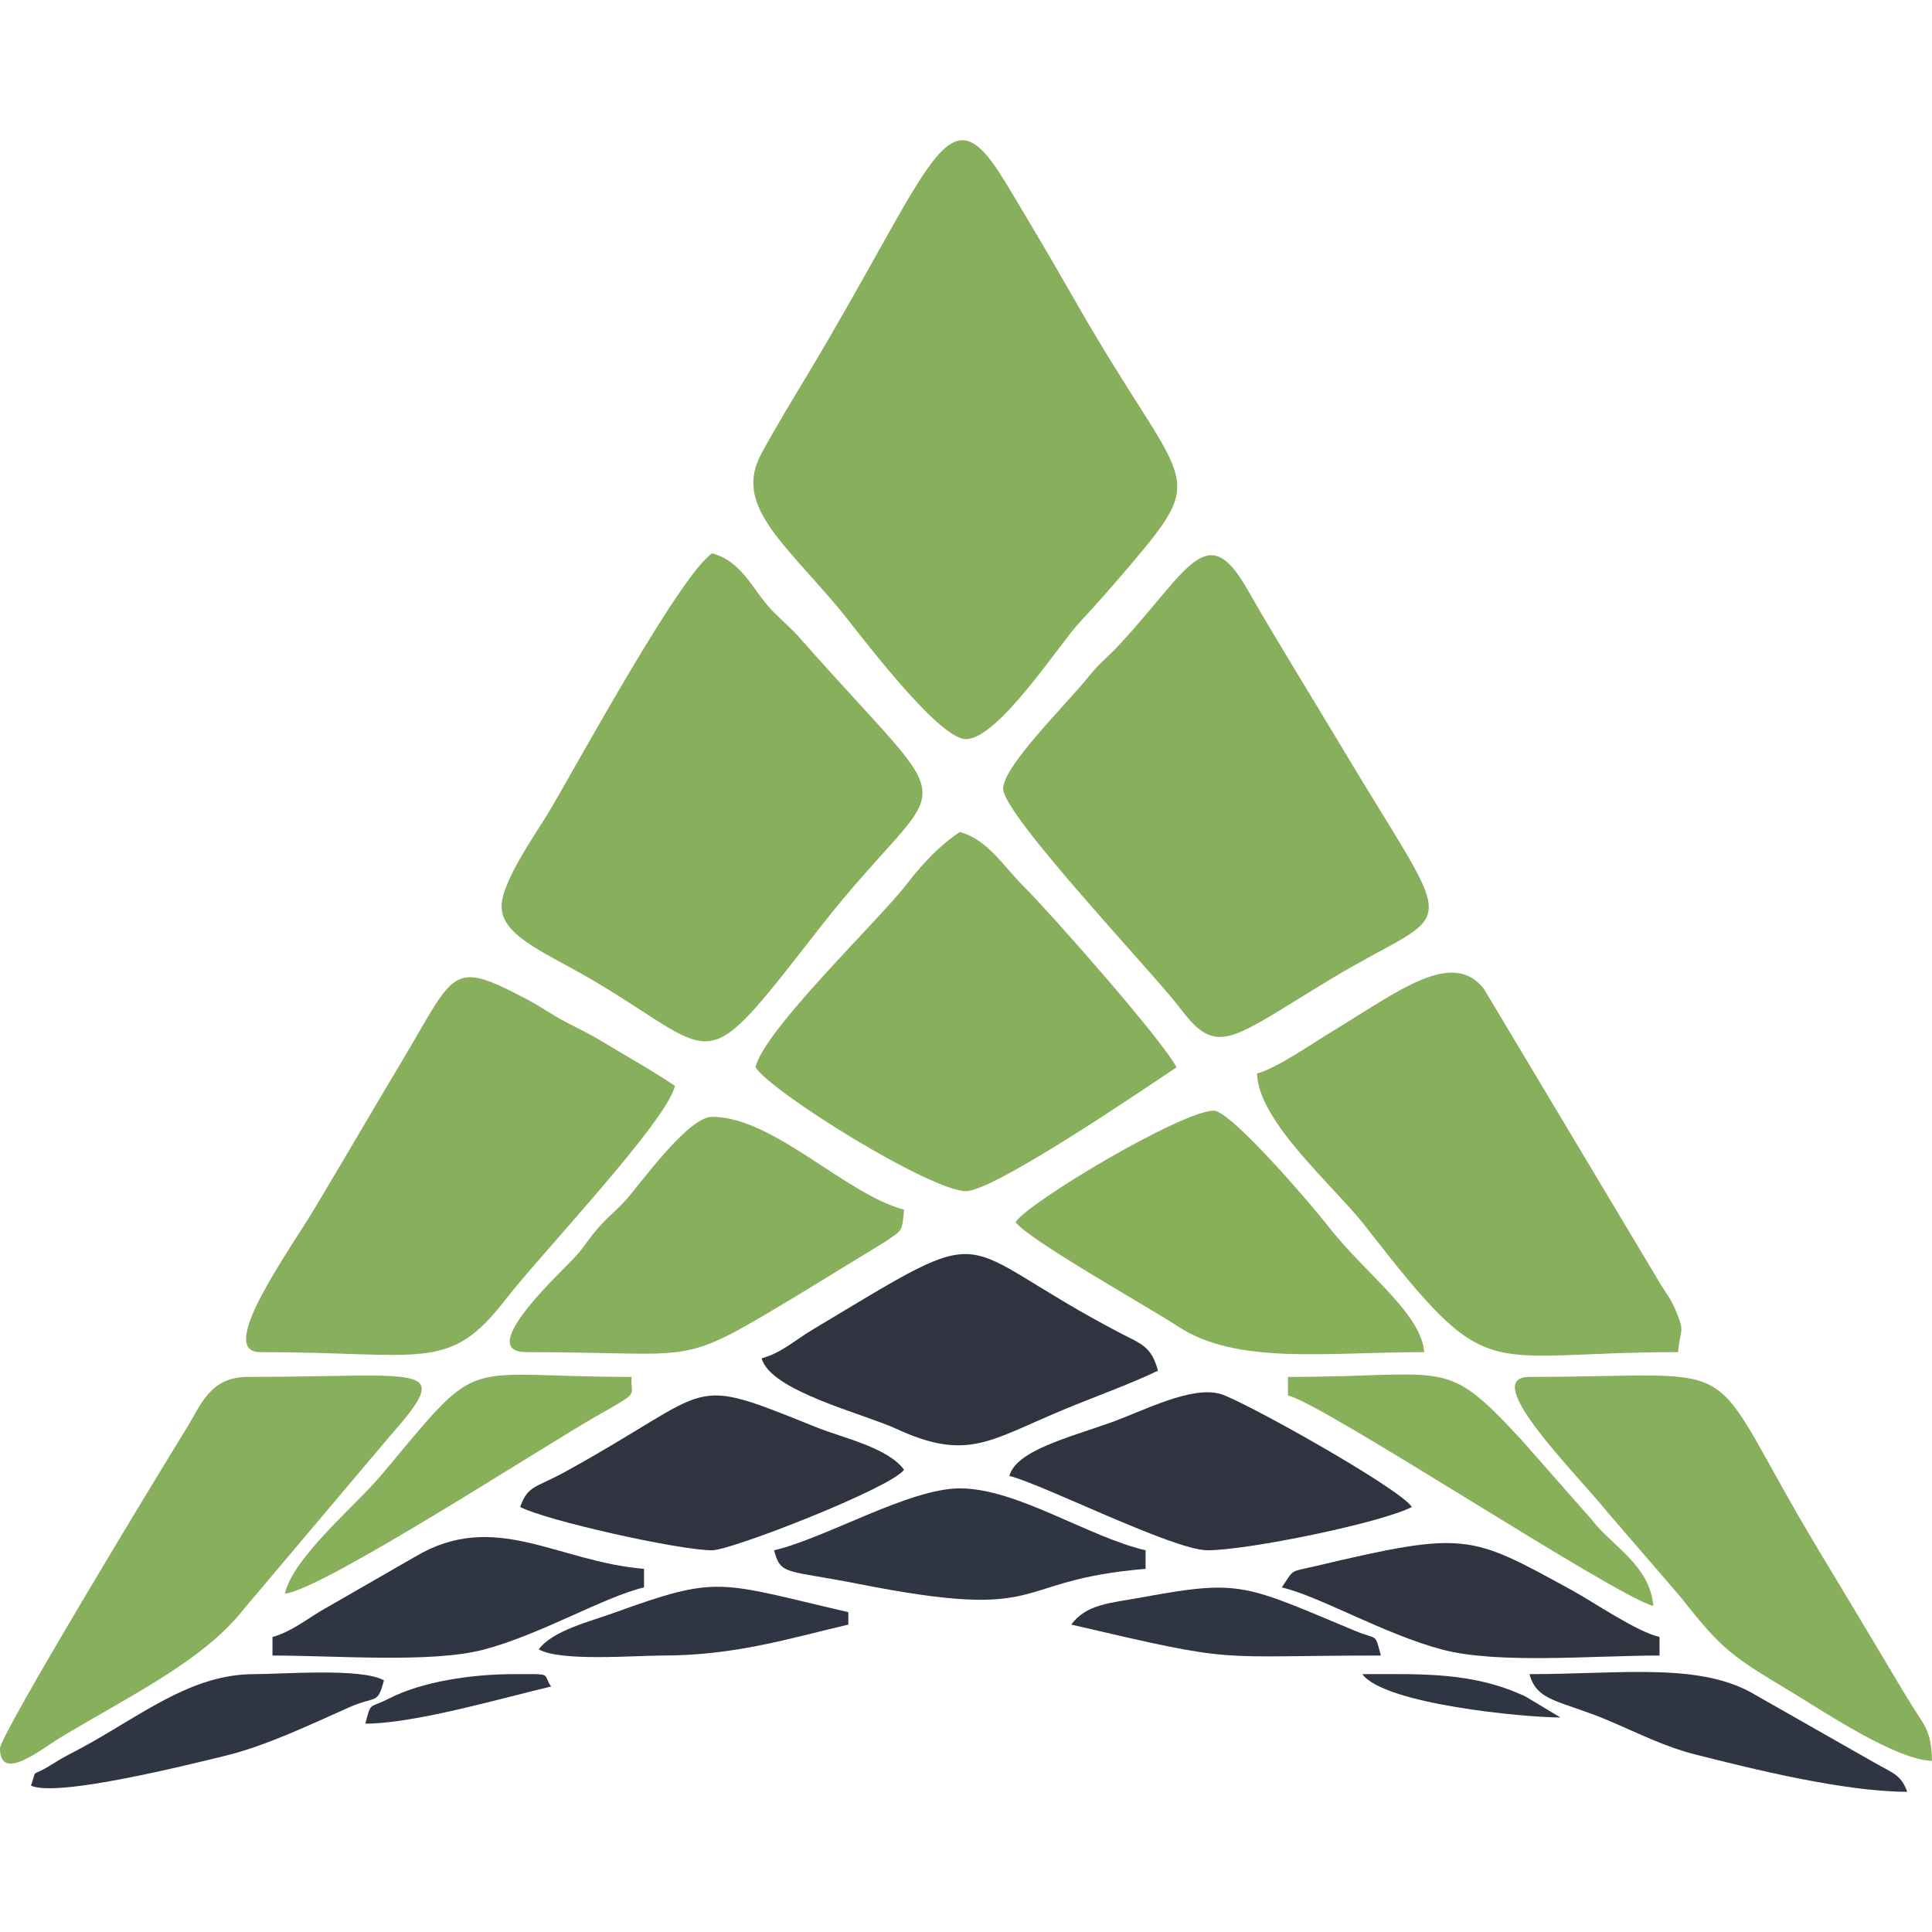 <?xml version="1.0" encoding="UTF-8"?> <svg xmlns="http://www.w3.org/2000/svg" xmlns:xlink="http://www.w3.org/1999/xlink" xmlns:xodm="http://www.corel.com/coreldraw/odm/2003" xml:space="preserve" width="100%" height="100%" version="1.1" style="shape-rendering:geometricPrecision; text-rendering:geometricPrecision; image-rendering:optimizeQuality; fill-rule:evenodd; clip-rule:evenodd" viewBox="0 0 152400 152400"> <defs> <style type="text/css"> .fil0 {fill:none} .fil3 {fill:#2F3440} .fil4 {fill:#2F3542} .fil1 {fill:#88AF5B} .fil2 {fill:#88B05B} </style> </defs> <g id="Слой_x0020_1">  <rect class="fil0" width="152400" height="152400"></rect> <g id="_899123536"> <path class="fil1" d="M76200 58302c2538,0 7375,-7500 8915,-9156 1447,-1557 2742,-3033 4128,-4666 6283,-7417 4076,-5882 -4227,-20393 -1357,-2373 -2572,-4470 -3958,-6788 -644,-1075 -1287,-2185 -2019,-3353 -4365,-6975 -5352,-1090 -15205,15384 -1321,2208 -2631,4331 -3792,6489 -2128,3961 1578,6798 6048,12079 1423,1685 7838,10404 10110,10404z"></path> <path class="fil1" d="M39565 71490c0,2443 3737,3748 7605,6074 9810,5898 8077,7676 17514,-4401 10242,-13110 11833,-7605 -1554,-22795 -768,-871 -1382,-1341 -2204,-2191 -1597,-1654 -2342,-3884 -4752,-4528 -2533,1695 -10682,16718 -12854,20361 -1006,1685 -3755,5538 -3755,7480z"></path> <path class="fil1" d="M79130 62210c0,2091 11931,14621 13952,17310 2952,3926 3935,2515 11846,-2261 10130,-6114 10286,-2601 914,-18314 -2594,-4347 -4973,-8134 -7493,-12533 -3192,-5568 -4643,-1370 -10055,4447 -900,969 -1579,1460 -2398,2486 -1762,2207 -6766,7079 -6766,8865z"></path> <path class="fil1" d="M99157 84679c84,3789 6105,8913 8510,12004 10021,12879 8869,9975 24705,9975 160,-1910 567,-1472 -161,-3223 -507,-1228 -930,-1548 -1623,-2807l-13532 -22620c-2488,-3198 -6761,200 -11948,3341 -1530,925 -4385,2912 -5951,3330z"></path> <path class="fil1" d="M20516 106658c12877,0 14875,1654 19332,-4113 2768,-3582 12735,-14057 13395,-16889 -1965,-1316 -3645,-2230 -5767,-3515 -1084,-655 -1679,-900 -2864,-1532 -1323,-705 -1837,-1143 -3085,-1800 -6024,-3179 -5585,-2183 -9804,4865 -2299,3843 -4538,7703 -6909,11653 -2059,3437 -7793,11331 -4298,11331z"></path> <path class="fil1" d="M59592 84191c1379,2056 13832,9768 16608,9768 2198,0 13712,-7829 16608,-9768 -1208,-2282 -9982,-12204 -12083,-14295 -1521,-1514 -2831,-3685 -5013,-4266 -1611,1078 -2916,2462 -4190,4113 -2266,2934 -11239,11484 -11930,14448z"></path> <path class="fil1" d="M0 137920c0,2716 3240,72 4610,-763 5290,-3224 11385,-6070 14650,-10264l11406 -13505c5308,-6019 2923,-4775 -11127,-4775 -2981,0 -3705,2243 -4792,4000 -2423,3916 -14747,24243 -14747,25307z"></path> <path class="fil1" d="M152400 138897c-54,-2356 -574,-2748 -1552,-4310 -872,-1397 -1564,-2596 -2384,-3966 -1570,-2626 -3114,-5200 -4765,-7936 -9889,-16381 -4833,-14072 -23049,-14072 -4044,0 3663,7581 6277,10818l5653 6557c3307,4226 4083,4676 8673,7447 2588,1562 8291,5398 11147,5462z"></path> <path class="fil2" d="M80108 96402c1033,1411 10558,6743 12788,8213 4679,3084 11663,2043 19449,2043 -259,-3119 -4703,-6211 -7608,-9973 -1213,-1572 -7643,-9076 -8998,-9076 -2472,0 -14533,7151 -15631,8793z"></path> <path class="fil1" d="M41520 106658c14088,0 11725,1329 21704,-4672l6667 -4077c1210,-884 1269,-612 1424,-2484 -4655,-1244 -10316,-7328 -15141,-7328 -1887,0 -5627,5231 -6722,6469 -855,968 -1571,1460 -2415,2468 -909,1087 -911,1337 -1971,2426 -1523,1566 -7450,7198 -3546,7198z"></path> <path class="fil3" d="M60081 107148c690,2579 7988,4350 10577,5542 5609,2583 7319,986 13079,-1426 2575,-1078 5299,-2034 7604,-3139 -516,-1937 -1333,-2113 -2919,-2941 -13869,-7236 -9353,-9263 -24282,-326 -1438,861 -2529,1881 -4059,2290z"></path> <path class="fil3" d="M79620 116428c2475,576 12931,5861 15629,5861 3193,0 13777,-2180 16121,-3418 -1025,-1528 -13313,-8382 -15075,-8906 -2313,-690 -6131,1343 -8678,2250 -3366,1199 -7464,2212 -7997,4213z"></path> <path class="fil3" d="M41030 118871c2009,1062 12505,3418 15144,3418 1519,0 14081,-4901 15141,-6350 -1291,-1762 -4813,-2504 -6908,-3348 -10471,-4214 -7668,-3184 -19807,3499 -2360,1300 -2941,1046 -3570,2781z"></path> <path class="fil4" d="M21493 129127l0 1465c5039,0 12532,609 16634,-460 4505,-1178 9540,-4182 12674,-4912l0 -1466c-6891,-572 -11770,-4698 -18056,-957l-7441 4280c-1220,738 -2437,1685 -3811,2050z"></path> <path class="fil3" d="M101112 125220c2975,694 8144,3720 12677,4908 4385,1148 11829,464 17118,464l0 -1465c-1847,-430 -5120,-2709 -7006,-3738 -7940,-4338 -8255,-4657 -20088,-1861 -2118,500 -1686,176 -2701,1692z"></path> <path class="fil4" d="M61059 122289c534,2007 930,1521 6632,2648 15383,3038 11702,-268 22675,-1183l0 -1465c-4547,-1058 -10148,-4883 -14654,-4883 -4007,0 -10571,3933 -14653,4883z"></path> <path class="fil2" d="M101599 110078c2814,655 25686,15772 28820,16608 -268,-3230 -3274,-4730 -4885,-6839l-5488 -6234c-6185,-6685 -5571,-5000 -18447,-5000l0 1465z"></path> <path class="fil2" d="M22469 125709c2857,-237 20347,-11592 24586,-14004 3621,-2059 2633,-1472 2768,-3092 -13878,0 -11597,-2000 -19682,7671 -2051,2454 -6995,6525 -7672,9425z"></path> <path class="fil4" d="M150445 141340c-487,-1350 -1098,-1445 -2586,-2299l-9340 -5313c-4322,-2633 -10541,-1669 -17869,-1669 584,2186 2414,2060 6144,3626 2449,1027 4411,2077 7028,2737 4304,1087 11625,2918 16623,2918z"></path> <path class="fil4" d="M2442 140850c2036,978 12680,-1713 15252,-2332 3344,-807 6841,-2511 9840,-3838 2176,-961 2227,-167 2751,-2133 -1764,-992 -7920,-488 -10257,-488 -5027,0 -9010,3354 -13678,5861 -873,468 -1231,614 -2196,1224 -1883,1190 -1163,193 -1712,1706z"></path> <path class="fil4" d="M84503 128152c13491,3142 10773,2440 24424,2440 -493,-1843 -243,-1202 -1982,-1926 -8776,-3657 -9027,-4103 -16788,-2678 -2585,475 -4457,531 -5654,2164z"></path> <path class="fil4" d="M42497 130105c1743,979 7486,487 9769,487 5744,0 10031,-1364 14653,-2440l0 -978c-10322,-2404 -10198,-2952 -18503,56 -1856,673 -4833,1393 -5919,2875z"></path> <path class="fil4" d="M28819 135965c3926,0 11047,-2089 14654,-2930 -740,-1064 270,-976 -2930,-976 -3370,0 -7238,593 -9819,1905 -1678,853 -1431,230 -1905,2001z"></path> <path class="fil4" d="M123091 135478l-2747 -1649c-4181,-1969 -8244,-1770 -12882,-1770 1742,2380 12801,3419 15629,3419z"></path> </g> </g> </svg> 